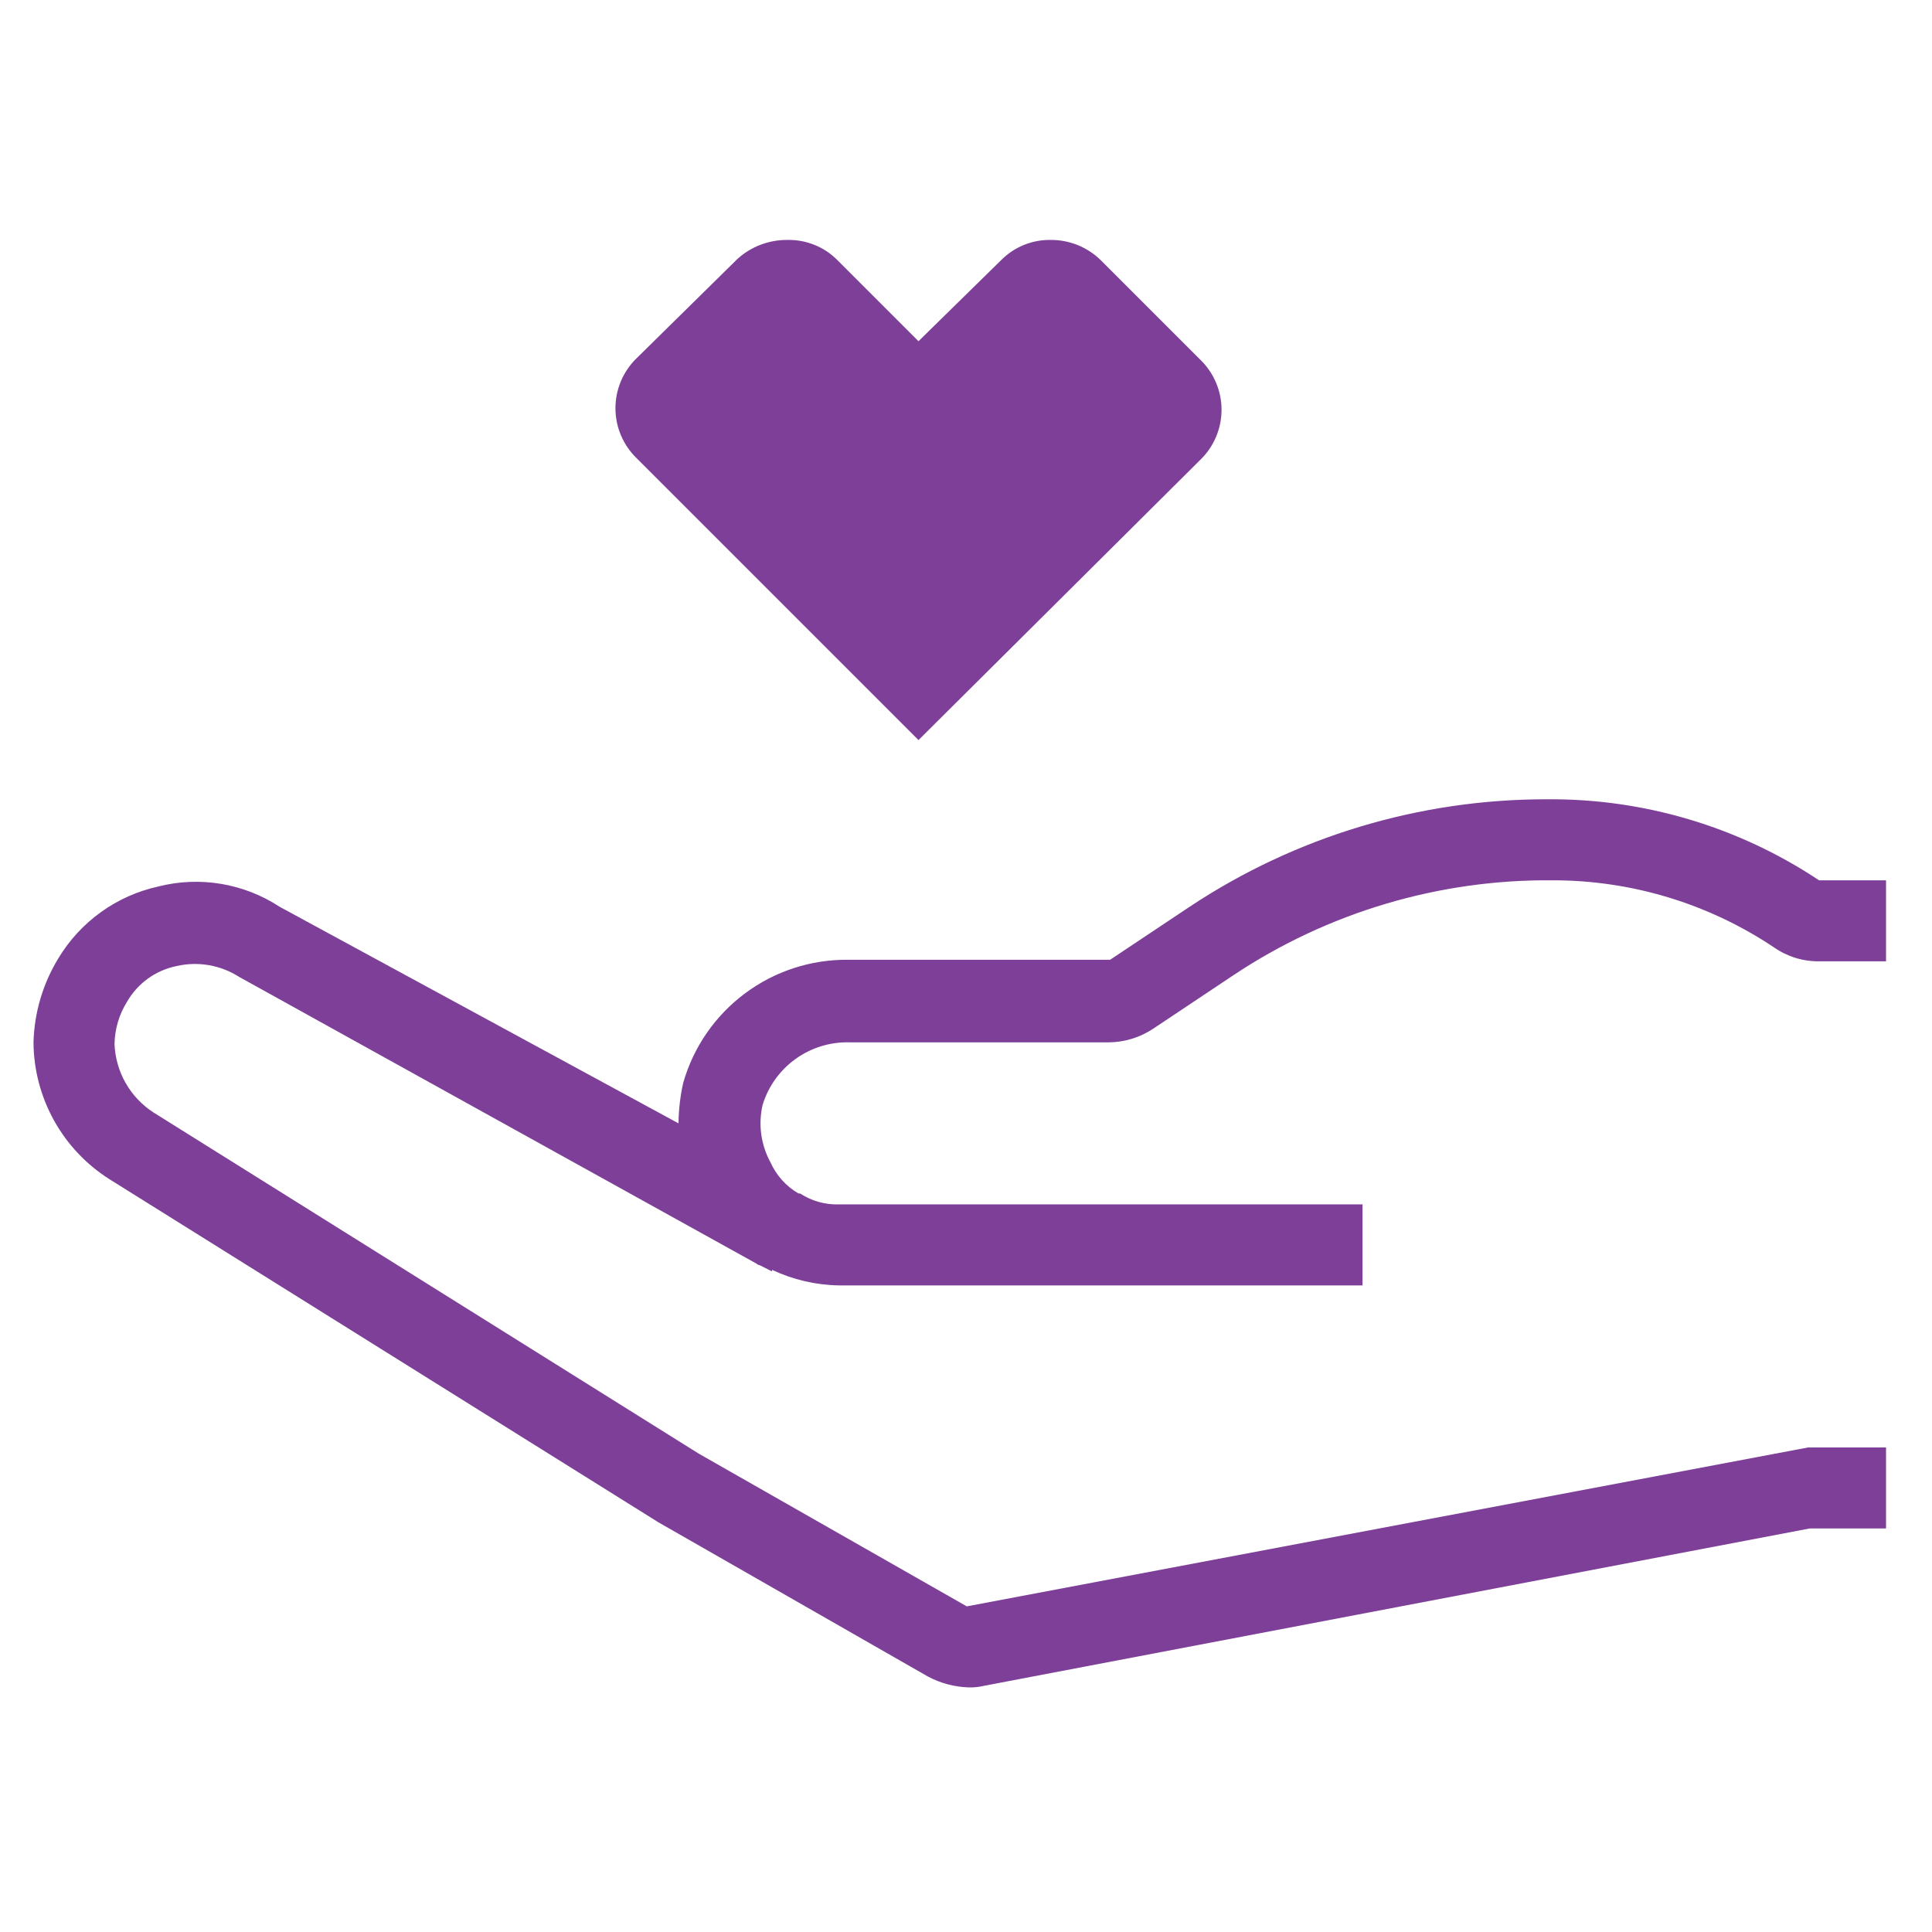 <svg width="124" height="124" viewBox="0 0 124 124" fill="none" xmlns="http://www.w3.org/2000/svg">
<g clip-path="url(#clip0_8239_13570)">
<mask id="mask0_8239_13570" style="mask-type:luminance" maskUnits="userSpaceOnUse" x="0" y="0" width="124" height="124">
<path d="M124 0H0V124H124V0Z" fill="white"/>
</mask>
<g mask="url(#mask0_8239_13570)">
<path d="M116.05 92.9L62.05 103.1L44.85 93.3L9.85 71.4C9.111 70.921 8.497 70.272 8.062 69.506C7.627 68.74 7.383 67.88 7.35 67C7.369 66.044 7.645 65.111 8.15 64.3C8.488 63.71 8.949 63.2 9.501 62.803C10.053 62.406 10.684 62.133 11.35 62C12.03 61.846 12.734 61.829 13.421 61.949C14.107 62.069 14.763 62.325 15.35 62.7L48.55 81.1C48.604 81.154 48.675 81.189 48.75 81.2L49.55 81.6V81.5C50.896 82.136 52.362 82.477 53.85 82.5H87.45V77.3H53.85C52.965 77.33 52.092 77.085 51.35 76.6H51.25C50.455 76.139 49.826 75.439 49.45 74.6C48.834 73.47 48.656 72.153 48.95 70.9C49.317 69.712 50.064 68.677 51.075 67.955C52.087 67.232 53.308 66.862 54.55 66.9H71.15C72.185 66.895 73.195 66.581 74.05 66L79.15 62.6C85.217 58.556 92.36 56.431 99.65 56.5C104.705 56.494 109.648 57.991 113.85 60.8C114.7 61.395 115.714 61.709 116.75 61.7H121.05V56.5H116.75C111.57 53.052 105.473 51.24 99.25 51.3C91.104 51.294 83.137 53.694 76.35 58.2L71.25 61.6H54.45C52.062 61.572 49.73 62.33 47.815 63.758C45.899 65.185 44.506 67.203 43.85 69.5C43.658 70.353 43.557 71.225 43.55 72.1L17.95 58.2C16.812 57.454 15.53 56.953 14.187 56.729C12.844 56.505 11.47 56.563 10.15 56.9C8.827 57.192 7.577 57.751 6.477 58.542C5.377 59.333 4.449 60.339 3.75 61.5C2.753 63.129 2.201 64.991 2.15 66.9C2.162 68.66 2.617 70.389 3.474 71.927C4.33 73.465 5.56 74.763 7.05 75.7L42.25 97.7L59.55 107.6C60.352 108.029 61.242 108.269 62.15 108.3C62.487 108.312 62.823 108.278 63.15 108.2L116.15 98.1H121.05V92.9H116.05Z" fill="#7D3F98"/>
<path d="M58.951 47.5L77.051 29.5C77.478 29.084 77.817 28.586 78.049 28.037C78.281 27.487 78.401 26.896 78.401 26.3C78.401 25.703 78.281 25.113 78.049 24.564C77.817 24.014 77.478 23.516 77.051 23.1L70.651 16.7C69.797 15.862 68.647 15.395 67.451 15.4C66.857 15.388 66.267 15.498 65.717 15.721C65.167 15.944 64.668 16.278 64.251 16.7L58.951 21.9L53.751 16.7C53.334 16.278 52.835 15.944 52.285 15.721C51.734 15.498 51.145 15.388 50.551 15.4C49.372 15.386 48.23 15.814 47.351 16.6L40.851 23C40.424 23.416 40.084 23.914 39.852 24.463C39.62 25.013 39.501 25.604 39.501 26.2C39.501 26.797 39.62 27.387 39.852 27.936C40.084 28.486 40.424 28.984 40.851 29.4L58.951 47.5Z" fill="#7D3F98"/>
</g>
</g>
<defs>
<clipPath id="clip0_8239_13570">
<rect width="124" height="124" fill="white"/>
</clipPath>
</defs>
</svg>
